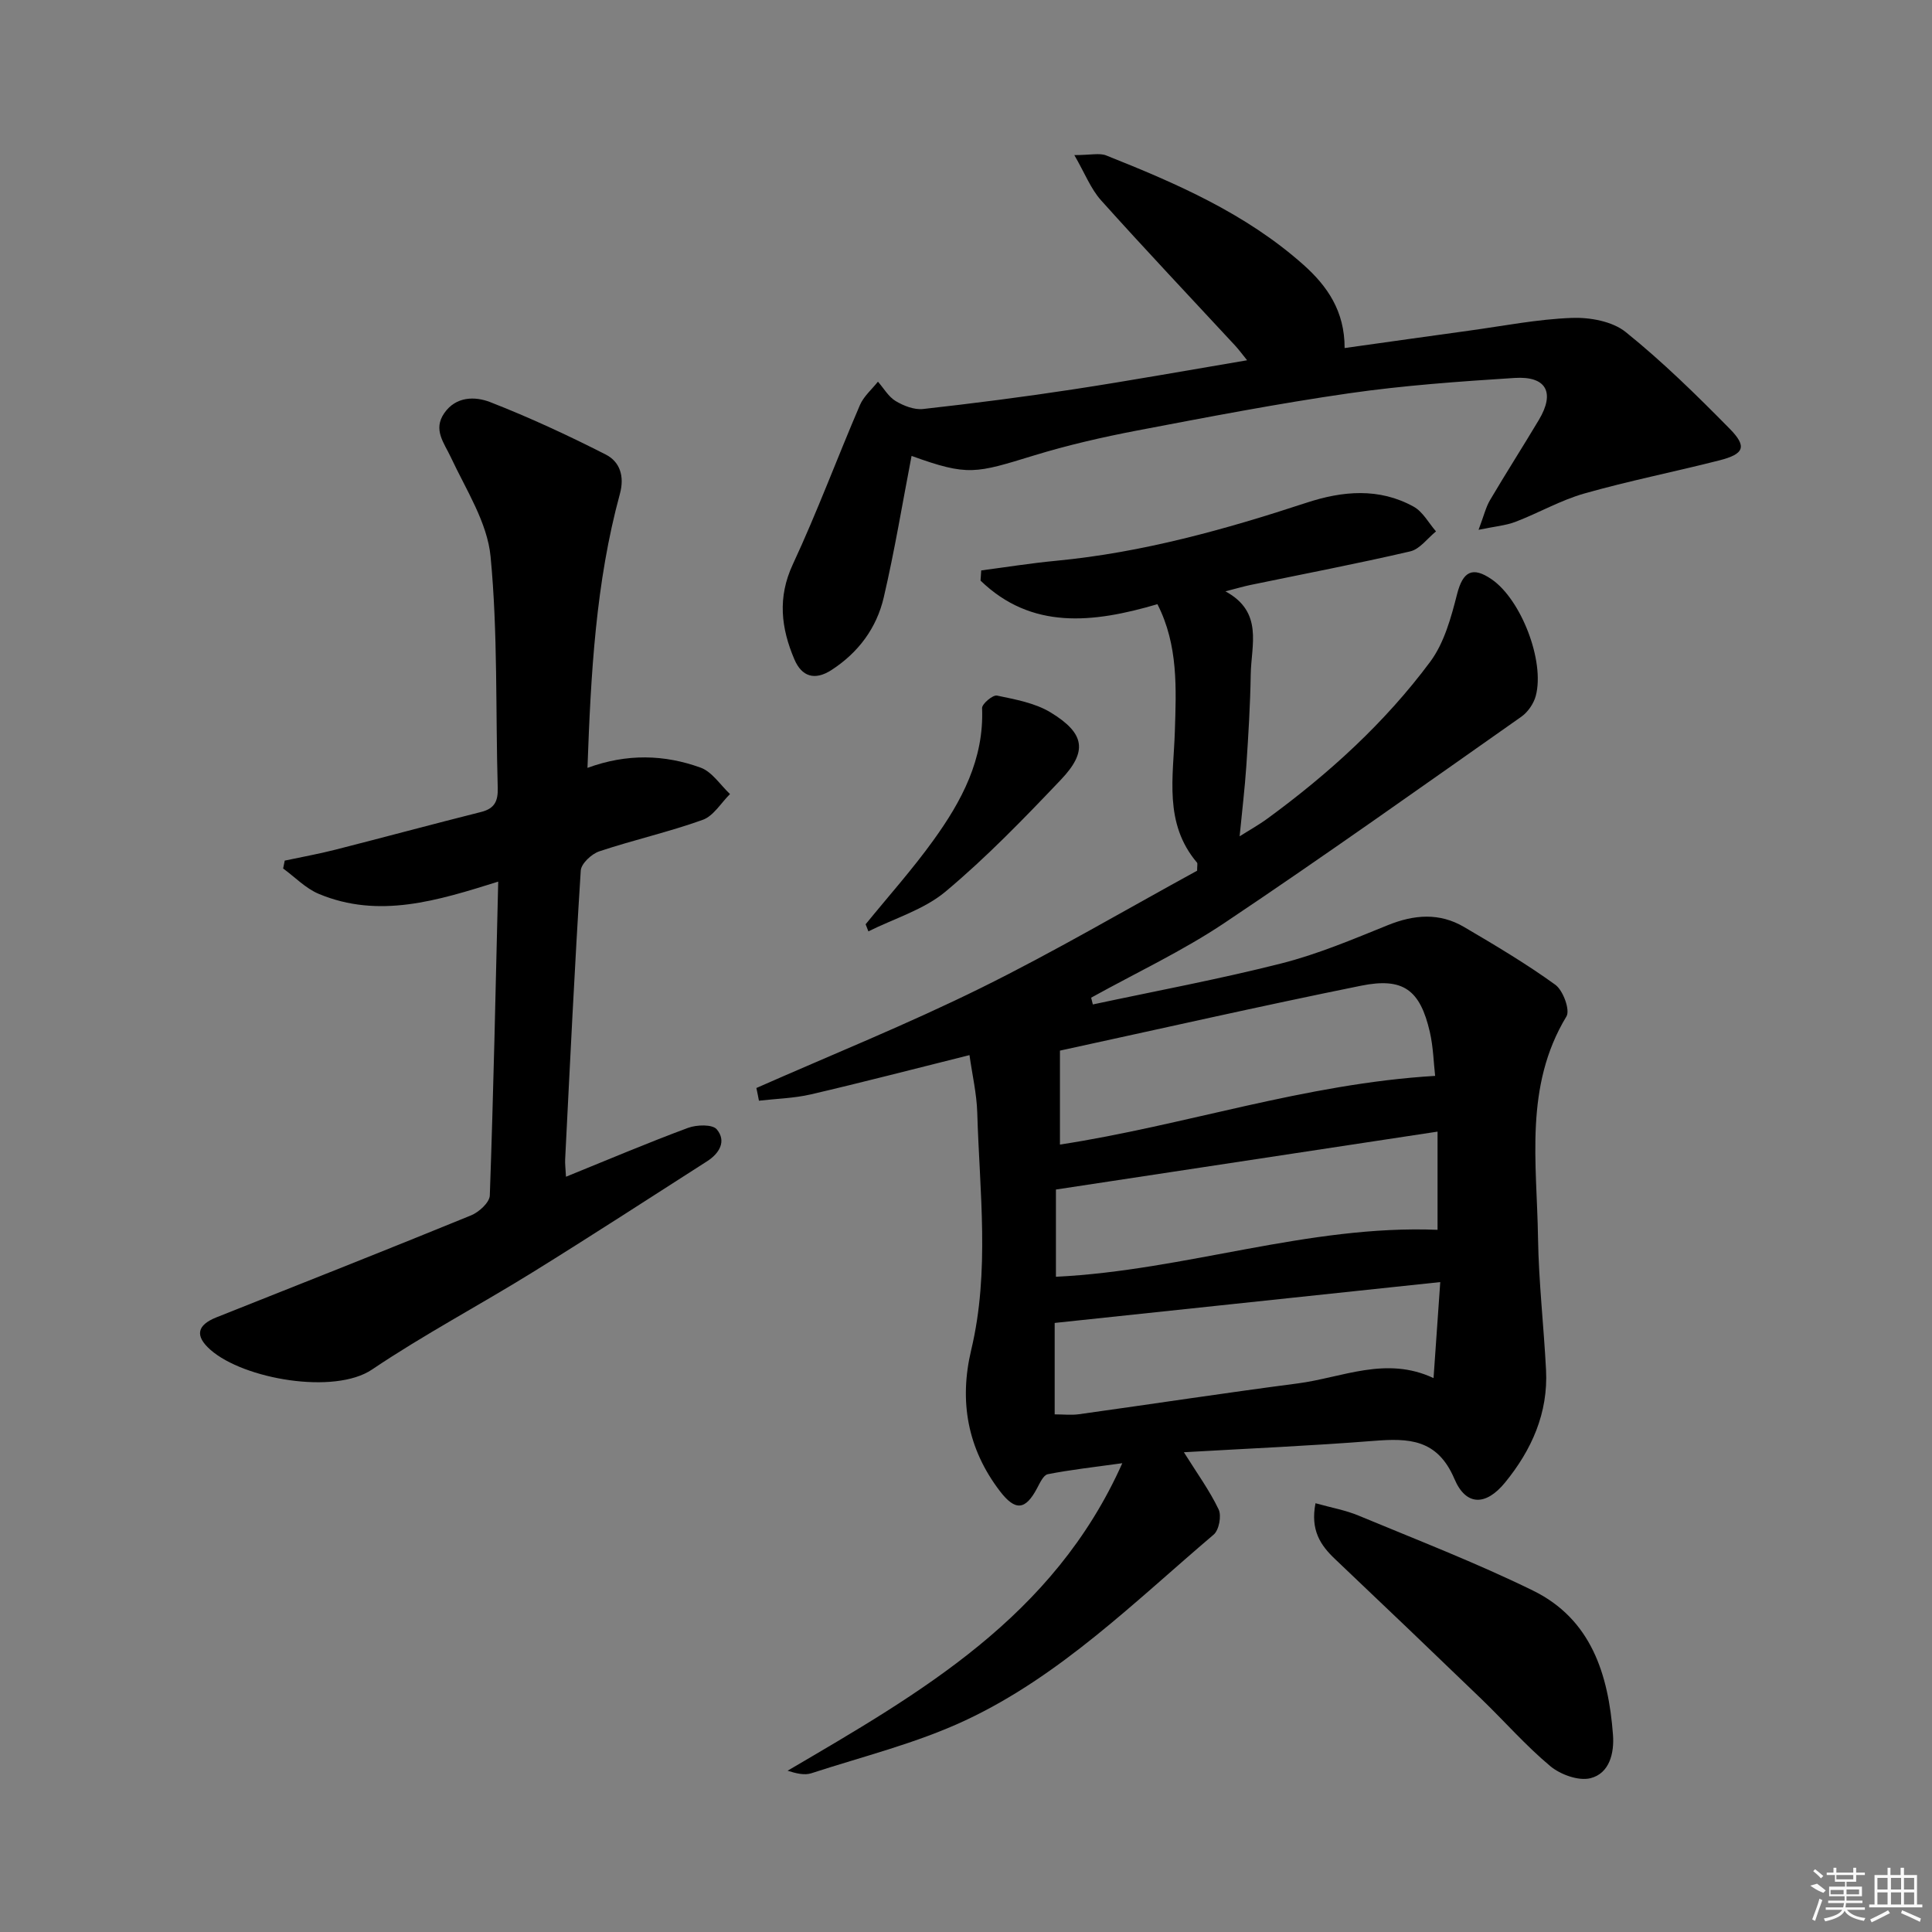 <svg enable-background="new 0 0 400 400" viewBox="0 0 400 400" xmlns="http://www.w3.org/2000/svg"><rect x="0" y="0" width="400" height="400" fill="#808080" stroke="none"/><path d="m156.6 225.26c15.49-6.84 31.22-13.18 46.4-20.67 15.34-7.57 30.11-16.27 44.85-24.32 0-1.06.13-1.48-.02-1.67-6.92-8.16-4.89-17.71-4.59-27.16.28-8.83.73-17.87-3.61-26.35-13.43 3.95-26.08 5.3-36.62-4.88.05-.7.09-1.41.14-2.11 5.18-.68 10.34-1.51 15.54-2 17.8-1.7 34.88-6.45 51.79-12.01 7.48-2.46 15.04-3.15 22.2.81 1.91 1.05 3.11 3.38 4.63 5.12-1.77 1.43-3.35 3.68-5.35 4.14-10.96 2.55-22.03 4.66-33.06 6.95-1.45.3-2.88.73-5.19 1.32 7.92 4.29 5.33 11.12 5.24 17.21-.1 6.31-.49 12.62-.91 18.92-.32 4.72-.89 9.43-1.39 14.59 1.84-1.17 3.91-2.32 5.8-3.7 12.69-9.29 24.28-19.82 33.66-32.44 2.91-3.92 4.33-9.17 5.57-14.03 1.19-4.63 3.14-5.81 7.18-3.02 6.06 4.18 11.01 16.9 9.11 24.1-.43 1.62-1.64 3.38-3.01 4.34-20.4 14.34-40.72 28.81-61.44 42.68-8.74 5.85-18.38 10.36-27.61 15.48.12.47.23.93.35 1.4 13.04-2.79 26.17-5.23 39.09-8.51 7.52-1.91 14.78-4.99 22-7.91 5.44-2.2 10.69-2.61 15.78.39 6.43 3.78 12.87 7.6 18.89 11.96 1.6 1.16 3.09 5.23 2.3 6.54-8.79 14.49-6.12 30.34-5.89 45.85.14 9.12 1.19 18.23 1.66 27.35.46 8.92-2.98 16.58-8.49 23.32-3.92 4.8-8.06 4.93-10.47-.74-3.53-8.31-9.47-8.47-16.75-7.89-13.04 1.03-26.12 1.59-39.27 2.35 2.71 4.33 5.31 7.9 7.19 11.83.64 1.33.08 4.3-1.03 5.23-16.34 13.88-31.72 29.24-51.39 38.45-10.12 4.74-21.19 7.46-31.89 10.95-1.41.46-3.1.06-4.93-.52 27.44-16.1 55.06-31.75 69.3-63.67-6.04.84-10.77 1.36-15.43 2.28-.91.18-1.64 1.83-2.23 2.93-2.38 4.47-4.46 4.79-7.69.56-6.67-8.73-8.48-18.55-5.93-29.23 3.88-16.28 1.73-32.74 1.25-49.13-.12-3.91-1.03-7.79-1.61-11.9-11.4 2.84-22.09 5.63-32.84 8.13-3.5.81-7.16.89-10.75 1.31-.16-.9-.35-1.76-.53-2.63zm140.53-2.51c-.31-2.66-.38-5.96-1.1-9.1-2.01-8.69-5.48-11.34-14.23-9.57-20.91 4.23-41.71 8.96-62.35 13.44v19.45c25.72-3.93 50.68-12.61 77.68-14.22zm-78.51 23.53v18.06c26.82-1.3 52.23-10.79 79.01-9.72 0-6.77 0-13.19 0-20.33-26.4 4.01-52.42 7.96-79.01 11.99zm79.57 19.16c-27.23 2.89-53.38 5.66-79.83 8.46v18.93c1.8 0 3.44.19 5.03-.03 15.1-2.1 30.18-4.41 45.3-6.38 9.21-1.2 18.26-5.73 28.11-1.1.46-6.58.88-12.63 1.39-19.88z"/><path d="m121.63 158.98c8.18-3 15.93-2.76 23.42-.05 2.38.86 4.08 3.59 6.09 5.47-1.86 1.83-3.41 4.54-5.65 5.34-7.01 2.52-14.34 4.16-21.41 6.52-1.6.53-3.75 2.54-3.84 3.98-1.27 19.91-2.22 39.83-3.23 59.76-.05.95.08 1.9.17 3.63 8.7-3.53 16.92-7.02 25.28-10.12 1.78-.66 5.05-.76 5.94.31 2.06 2.45.53 4.99-2.01 6.61-12.02 7.69-23.99 15.47-36.13 22.99-11.01 6.82-22.51 12.9-33.24 20.13-7.77 5.24-26.53 2-33.44-4.08-3.29-2.9-2.8-5.13 1.26-6.74 17.58-6.99 35.18-13.94 52.69-21.1 1.64-.67 3.83-2.67 3.88-4.12.76-21.43 1.21-42.88 1.74-64.98-12.55 3.93-24.7 7.75-37.17 2.53-2.71-1.14-4.92-3.47-7.36-5.25.11-.54.22-1.09.33-1.63 3.45-.74 6.94-1.36 10.36-2.23 10.11-2.57 20.18-5.3 30.3-7.84 2.81-.71 3.52-2.26 3.44-5.01-.46-15.96.04-32.01-1.48-47.86-.67-7.06-5.08-13.84-8.22-20.55-1.43-3.05-3.73-5.72-1.38-9.14 2.42-3.52 6.39-3.51 9.51-2.3 8.15 3.18 16.12 6.88 23.92 10.85 2.91 1.48 3.95 4.45 2.94 8.16-5 18.35-6.01 37.22-6.71 56.72z"/><path d="m188.73 94.39c-1.87 9.68-3.49 19.57-5.76 29.3-1.47 6.32-5.24 11.42-10.82 15.03-3.46 2.24-6.15 1.38-7.68-2.2-2.75-6.46-3.53-12.8-.32-19.69 5.03-10.8 9.18-22.01 13.89-32.97.78-1.81 2.46-3.24 3.73-4.84 1.2 1.37 2.18 3.12 3.66 4.01 1.65.99 3.84 1.85 5.68 1.65 10.39-1.16 20.77-2.49 31.1-4.07 11.79-1.8 23.54-3.92 35.99-6.02-.99-1.22-1.69-2.19-2.49-3.05-9.27-10.01-18.65-19.92-27.76-30.08-2.12-2.37-3.33-5.56-5.52-9.35 3.4 0 5.2-.48 6.59.07 14.55 5.79 28.88 12.01 40.8 22.6 5.04 4.48 8.58 9.67 8.57 17.28 8.87-1.24 17.35-2.45 25.83-3.61 7.07-.97 14.12-2.37 21.22-2.63 3.73-.14 8.38.7 11.15 2.93 7.62 6.13 14.65 13.03 21.53 20.02 3.65 3.71 2.99 5.24-2.16 6.55-9.29 2.37-18.71 4.23-27.93 6.85-4.91 1.39-9.46 4.03-14.27 5.87-2.02.77-4.27.95-7.64 1.65 1.11-2.94 1.51-4.69 2.38-6.16 3.29-5.58 6.79-11.04 10.11-16.6 3.38-5.66 1.56-9.11-5.04-8.68-11.43.73-22.89 1.54-34.22 3.17-14.73 2.12-29.37 4.94-44 7.73-7.15 1.37-14.29 3.01-21.25 5.14-12.13 3.71-13.66 4.34-25.37.1z"/><path d="m272.36 311.23c3.32.93 6.25 1.44 8.92 2.56 12.09 5.03 24.34 9.76 36.08 15.51 12.11 5.92 15.65 17.4 16.59 29.86.29 3.8-.72 8.01-4.67 9-2.46.61-6.21-.75-8.31-2.5-5.08-4.24-9.48-9.29-14.26-13.9-10.06-9.7-20.16-19.35-30.3-28.97-3.04-2.88-5.13-6-4.05-11.56z"/><path d="m179.22 191.36c4.69-5.77 9.67-11.33 14.01-17.36 5.86-8.12 10.53-16.81 10.1-27.39-.04-.88 2.23-2.78 3.08-2.6 3.81.8 7.9 1.53 11.14 3.51 7.1 4.33 7.66 8.07 2.07 13.94-7.63 8.02-15.37 16.03-23.84 23.12-4.49 3.76-10.6 5.56-15.99 8.25-.18-.49-.38-.98-.57-1.47z"/><g fill="#fafafa"><path d="m374.8 390.4 1.4-.4c.7.5 1.3 1 1.8 1.4l-.5.5c-1.5-.6-2.1-1.1-2.7-1.5zm1 7.3-.6-.3c.5-1.4 1.1-2.8 1.5-4.3.2.1.4.2.6.3-.5 1.3-1 2.8-1.5 4.3zm-.4-10.3.4-.4c.4.3 1 .8 1.7 1.4l-.5.5c-.4-.5-1-1-1.6-1.5zm2.5.3h1.7v-1h.6v1h3.5v-1h.6v1h1.8v.5h-1.8v1.4h-2v1h3.2v2h-3.2v.9h3.3v.5h-3.4c0 .3-.1.6-.1.9h4v.5h-3.7c.7.9 1.9 1.5 3.8 1.7-.1.2-.2.4-.3.6-2.1-.4-3.5-1.1-4-2.1-.4 1-1.8 1.7-4 2.2-.1-.2-.2-.4-.3-.6 2.1-.4 3.4-1 3.8-1.8h-3.4v-.5h3.6c.1-.3.1-.6.2-.9h-3.3v-.5h3.4c0-.3 0-.6 0-.9h-3.2v-2h3.3v-1h-2.1v-1.4h-1.7v-.5zm1.1 3.5v1h2.7c0-.3 0-.4 0-.4 0-.1 0-.2 0-.2 0-.1 0-.2 0-.3h-2.7zm1.2-3v.9h3.5v-.9zm4.7 3h-2.6v.6.4h2.6z"/><path d="m393.6 386.7h.6v1.5h2.7v6.1h1.1v.6h-11v-.6h1.1v-6.1h2.7v-1.5h.6v1.5h2.1v-1.5zm-2.7 8.8.4.6c-1.2.6-2.5 1.3-3.8 1.9-.1-.2-.2-.4-.3-.6 1.2-.6 2.5-1.2 3.7-1.9zm-2.2-6.7v2.4h2.1v-2.4zm0 3v2.5h2.1v-2.5zm2.8-3v2.4h2.1v-2.4zm0 3v2.5h2.1v-2.5zm6 6.1c-1.4-.7-2.7-1.3-3.9-1.8l.2-.6c1.5.6 2.7 1.2 3.9 1.7zm-1.2-9.1h-2.1v2.4h2.1zm-2.1 3v2.5h2.1v-2.5z"/></g></svg>